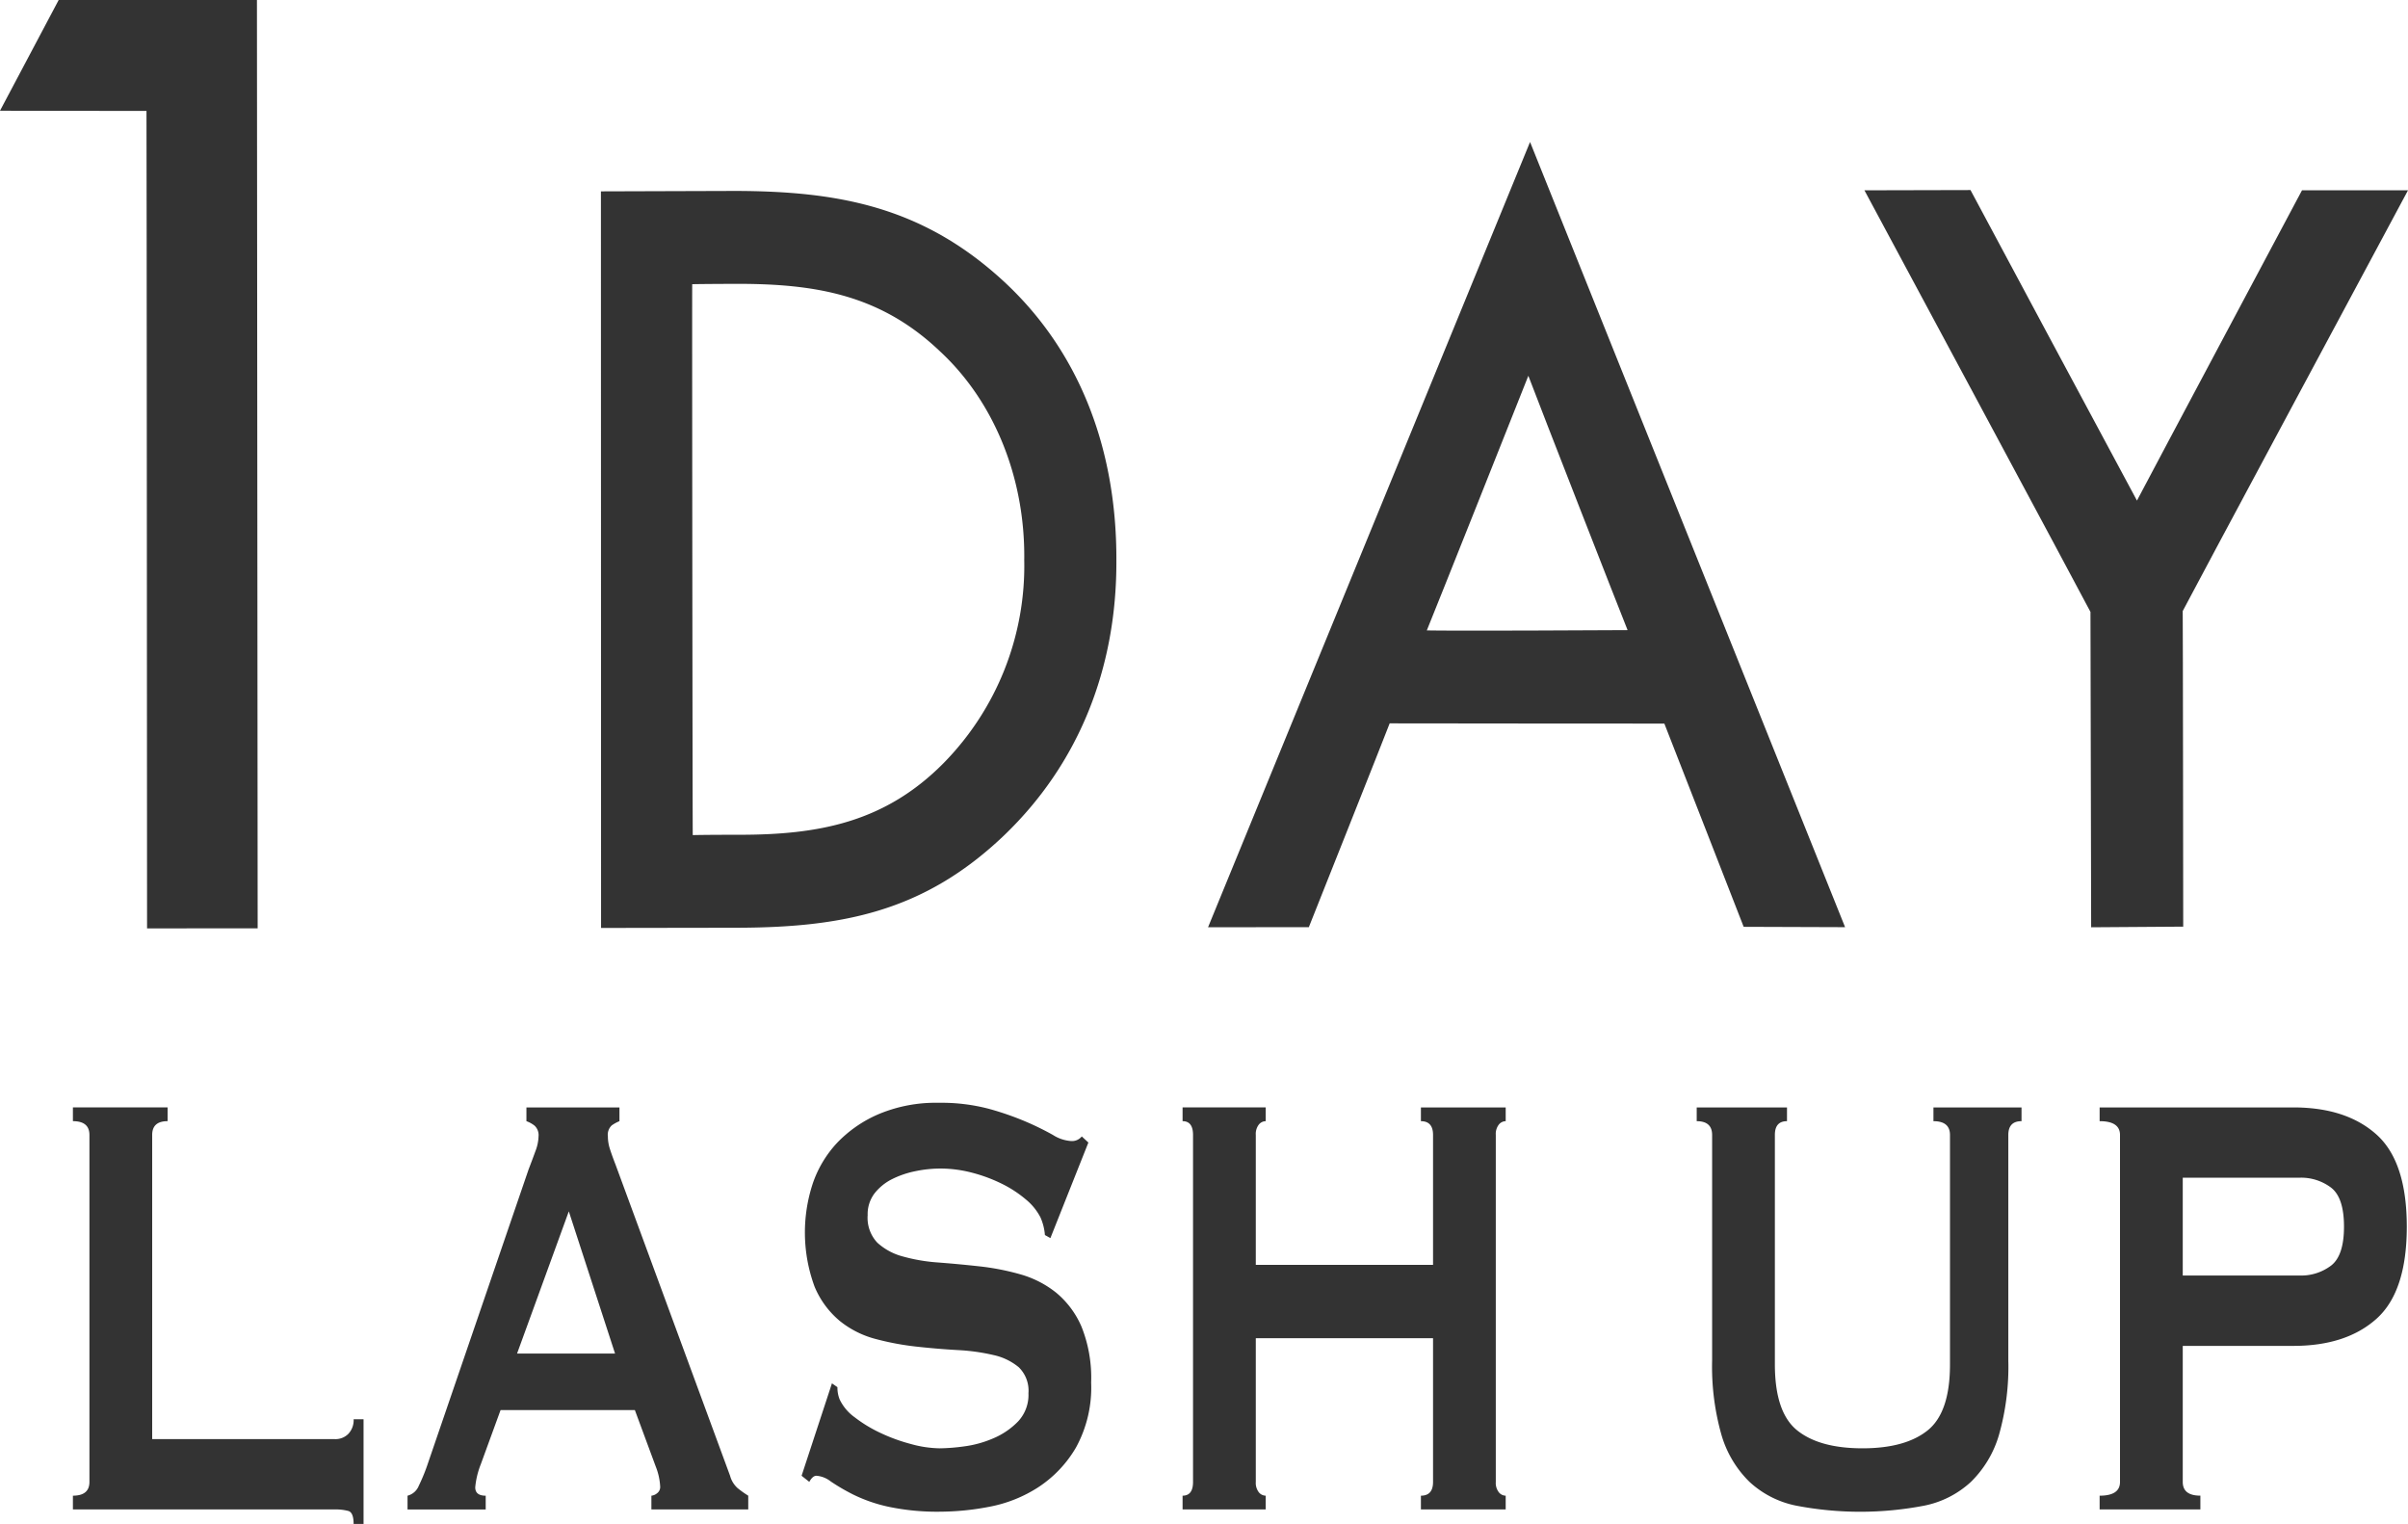<svg xmlns="http://www.w3.org/2000/svg" width="265.622" height="168.082" viewBox="0 0 265.622 168.082">
  <g id="グループ_80561" data-name="グループ 80561" transform="translate(15560 -87)">
    <path id="パス_266773" data-name="パス 266773" d="M88.6,1197.382l-6.473,12.213s14.641.032,16.159.02c.024,1.794.063,90.162.063,90.162l12.2-.008-.079-102.387Z" transform="translate(-15642.127 -1110.382)" fill="#333"/>
    <path id="パス_266774" data-name="パス 266774" d="M143.236,1212.567c-8.917-8.156-18.209-9.816-29.456-9.844l-14.838.047.016,81.241,14.693-.023c11.8,0,20.89-1.7,29.791-10.215,8.109-7.79,12.41-18.264,12.359-30.292C155.851,1230.824,151.483,1220.1,143.236,1212.567Zm2.4,30.757a31.023,31.023,0,0,1-8.89,22.5c-6.461,6.532-13.762,7.927-22.648,7.908,0,0-3.662,0-5.026.039-.024-1.956-.083-58.818-.059-60.761,1.313-.031,5.014-.04,5.014-.04,8.693,0,15.8,1.238,22.317,7.443C142.293,1225.92,145.727,1234.309,145.64,1243.325Z" transform="translate(-15592.656 -1094.664)" fill="#333"/>
    <path id="パス_266775" data-name="パス 266775" d="M115.93,1287.964l11.117-.008s8.468-21.272,8.917-22.479c1.191.012,29.066.024,30.3.024.477,1.19,8.748,22.416,8.748,22.416l11.188.039-34.751-86.6Zm46.278-32.771c-2.381.027-19.758.091-22.147.032.97-2.361,9.741-24.394,11.2-28.084C152.679,1230.885,161.254,1252.824,162.208,1255.193Z" transform="translate(-15542.672 -1098.696)" fill="#333"/>
    <path id="パス_266776" data-name="パス 266776" d="M194.26,1202.727H182.567s-16.723,31.388-18.205,34.222C162.813,1234.107,146,1202.7,146,1202.7l-11.7.028s24.71,46.005,24.934,46.5c0,.517.075,34.782.075,34.782l10.155-.071s-.031-34.226-.055-34.806C169.613,1248.669,194.26,1202.727,194.26,1202.727Z" transform="translate(-15488.638 -1094.738)" fill="#333"/>
    <path id="パス_266777" data-name="パス 266777" d="M190.755,1248.693c0-.841-.194-1.32-.577-1.432a5.384,5.384,0,0,0-1.487-.17h-28.9v-1.518q1.823,0,1.822-1.516v-38.271q0-1.518-1.822-1.519v-1.516h10.444v1.516q-1.7,0-1.7,1.519v33.55h20.159a1.986,1.986,0,0,0,1.487-.591,2.2,2.2,0,0,0,.577-1.6h1.093v11.548Z" transform="translate(-15711.748 -993.611)" fill="#333"/>
    <path id="パス_266778" data-name="パス 266778" d="M176.344,1245.574a1.821,1.821,0,0,0,1.244-1.1,20.659,20.659,0,0,0,.881-2.107l11.233-32.792q.425-1.1.758-2.022a4.846,4.846,0,0,0,.334-1.6,1.436,1.436,0,0,0-.424-1.179,3.152,3.152,0,0,0-.912-.506v-1.516H199.72v1.516a4.314,4.314,0,0,0-.85.464,1.412,1.412,0,0,0-.426,1.222,4.427,4.427,0,0,0,.214,1.349q.211.676.635,1.77l12.631,34.311a2.827,2.827,0,0,0,.821,1.349,11.428,11.428,0,0,0,1.182.841v1.518H203.243v-1.518a1.145,1.145,0,0,0,.606-.252.859.859,0,0,0,.363-.758,6.906,6.906,0,0,0-.484-2.192l-2.308-6.239H186.605l-2.185,5.987a9.12,9.12,0,0,0-.609,2.529q0,.927,1.155.925v1.518h-8.622Zm22.89-15.679-5.1-15.68-5.708,15.68Z" transform="translate(-15691.389 -993.611)" fill="#333"/>
    <path id="パス_266779" data-name="パス 266779" d="M199.182,1233.464l.606.421a3.5,3.5,0,0,0,.243,1.349,5.163,5.163,0,0,0,1.67,1.98,14.99,14.99,0,0,0,2.854,1.728,19.427,19.427,0,0,0,3.371,1.222,12.383,12.383,0,0,0,3.155.466,21.438,21.438,0,0,0,2.671-.212,11.977,11.977,0,0,0,3.22-.886,8.31,8.31,0,0,0,2.731-1.855,4.267,4.267,0,0,0,1.155-3.12,3.6,3.6,0,0,0-1.064-2.865,6.513,6.513,0,0,0-2.792-1.349,22.186,22.186,0,0,0-3.949-.549c-1.478-.084-2.983-.209-4.524-.379a30.091,30.091,0,0,1-4.522-.843,10.524,10.524,0,0,1-3.947-1.98,9.842,9.842,0,0,1-2.794-3.795,17.257,17.257,0,0,1-.183-11.423,12.456,12.456,0,0,1,2.7-4.469,13.9,13.9,0,0,1,4.615-3.16,16.268,16.268,0,0,1,6.558-1.224,20.57,20.57,0,0,1,5.585.676,32.65,32.65,0,0,1,4.1,1.433,32.038,32.038,0,0,1,2.914,1.434,4.247,4.247,0,0,0,1.973.673,1.391,1.391,0,0,0,1.213-.506l.729.673-4.19,10.54-.606-.339a5.934,5.934,0,0,0-.486-1.937,6.261,6.261,0,0,0-1.61-1.982,12.863,12.863,0,0,0-2.64-1.728,17.079,17.079,0,0,0-3.28-1.222,13.845,13.845,0,0,0-3.523-.464,13.618,13.618,0,0,0-2.76.294,10.257,10.257,0,0,0-2.582.885,5.685,5.685,0,0,0-1.913,1.561,3.779,3.779,0,0,0-.758,2.4,4,4,0,0,0,1.061,3.032,6.688,6.688,0,0,0,2.794,1.519,19.347,19.347,0,0,0,3.947.673q2.218.17,4.524.423a27.225,27.225,0,0,1,4.524.883,11.138,11.138,0,0,1,3.947,2.025,9.964,9.964,0,0,1,2.794,3.75,15.154,15.154,0,0,1,1.061,6.154,13.754,13.754,0,0,1-1.67,7.166,13.146,13.146,0,0,1-4.158,4.384,15.051,15.051,0,0,1-5.374,2.149,29.1,29.1,0,0,1-5.374.548,26.042,26.042,0,0,1-5.8-.548,16.914,16.914,0,0,1-3.886-1.349,22.379,22.379,0,0,1-2.457-1.434,2.927,2.927,0,0,0-1.579-.631c-.285,0-.546.225-.792.673l-.85-.673Z" transform="translate(-15667.412 -993.891)" fill="#333"/>
    <path id="パス_266780" data-name="パス 266780" d="M242.315,1205.787q0-1.518-1.338-1.519v-1.516h9.351v1.516a.99.99,0,0,0-.758.379,1.678,1.678,0,0,0-.334,1.139v38.271a1.673,1.673,0,0,0,.334,1.137.984.984,0,0,0,.758.379v1.518h-9.351v-1.518q1.338,0,1.338-1.516v-15.849H222.763v15.849a1.685,1.685,0,0,0,.332,1.137.992.992,0,0,0,.76.379v1.518h-9.169v-1.518q1.154,0,1.153-1.516v-38.271q0-1.518-1.153-1.519v-1.516h9.169v1.516a1,1,0,0,0-.76.379,1.69,1.69,0,0,0-.332,1.139v14.33h19.552Z" transform="translate(-15644.238 -993.611)" fill="#333"/>
    <path id="パス_266781" data-name="パス 266781" d="M250.081,1204.268q-1.338,0-1.336,1.519v25.287q0,5.314,2.457,7.293t7.2,1.982q4.736,0,7.2-1.982t2.459-7.293v-25.287q0-1.518-1.824-1.519v-1.516h9.715v1.516q-1.455,0-1.456,1.519v24.868a27.552,27.552,0,0,1-1.032,8.219,11.9,11.9,0,0,1-3.1,5.184,10.649,10.649,0,0,1-5.131,2.613,37.38,37.38,0,0,1-14.147,0,10.649,10.649,0,0,1-5.131-2.613,11.873,11.873,0,0,1-3.1-5.184,27.55,27.55,0,0,1-1.032-8.219v-24.868q0-1.518-1.7-1.519v-1.516h9.96Z" transform="translate(-15612.962 -993.611)" fill="#333"/>
    <path id="パス_266782" data-name="パス 266782" d="M260.055,1247.092v-1.518c1.5,0,2.248-.5,2.248-1.516v-38.271c0-1.012-.751-1.519-2.248-1.519v-1.516h21.374q5.83,0,9.169,2.992t3.34,10.159q0,7.164-3.34,10.156t-9.169,2.994H269.224v15q0,1.518,1.944,1.516v1.518Zm22.1-25.8a5.472,5.472,0,0,0,3.429-1.095q1.428-1.1,1.427-4.3t-1.427-4.3a5.473,5.473,0,0,0-3.429-1.095H269.224v10.79Z" transform="translate(-15588.449 -993.611)" fill="#333"/>
  </g>
</svg>
